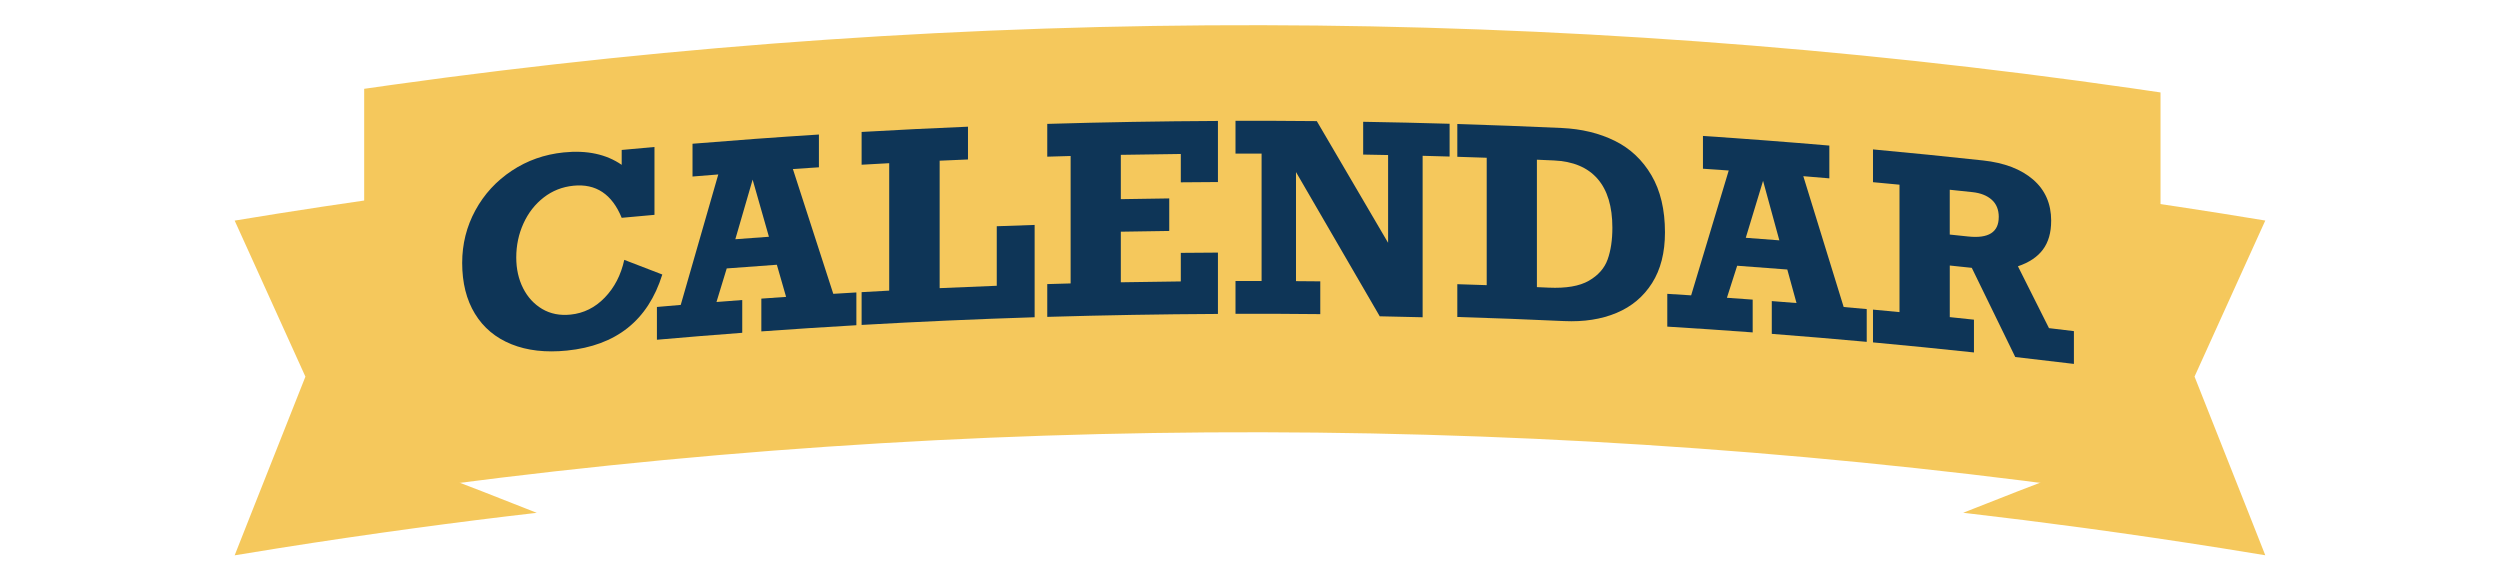 <?xml version="1.0" encoding="UTF-8"?><svg id="Layer_1" xmlns="http://www.w3.org/2000/svg" viewBox="0 0 1012 230"><defs><style>.cls-1{fill:#f5c85c;}.cls-2{fill:#0e3557;}</style></defs><g><path class="cls-1" d="M103.77,217.35c8.7-21.99,17.41-43.94,26.12-65.84-8.71-19.26-17.42-38.48-26.12-57.65,29.53-4.79,59.13-9.05,88.77-12.78-12.49,36.31-24.97,72.72-37.44,109.23,12.49,4.66,24.99,9.41,37.49,14.26-29.66,3.73-59.27,8-88.82,12.79Z"/><path class="cls-1" d="M184.27,88.12c-12.12,35.31-24.24,70.7-36.35,106.19,6.66,2.47,13.32,4.96,19.98,7.48-18.48,2.51-36.93,5.23-55.37,8.15,7.86-19.83,15.72-39.62,23.59-59.37-7.87-17.41-15.73-34.78-23.59-52.12,23.88-3.79,47.79-7.23,71.73-10.32m16.53-14.08c-5.51,.67-11.02,1.37-16.53,2.08-23.94,3.09-47.86,6.54-71.73,10.32-5.85,.93-11.7,1.88-17.54,2.85,2.38,5.23,4.76,10.47,7.13,15.71,7.17,15.79,14.34,31.61,21.51,47.46-7.17,18.06-14.34,36.15-21.51,54.28-2.38,6.01-4.76,12.03-7.13,18.05,5.84-.97,11.69-1.92,17.54-2.85,18.44-2.93,36.89-5.64,55.37-8.15,16.44-2.24,32.9-4.31,49.38-6.21-14.8-5.88-29.58-11.63-44.36-17.24-3.55-1.35-7.1-2.69-10.66-4.03,10.89-31.84,21.79-63.61,32.69-95.3,1.95-5.66,3.89-11.31,5.84-16.96h0Z"/></g><g><path class="cls-1" d="M819.41,204.55c12.51-4.85,25-9.6,37.49-14.26-12.47-36.5-24.95-72.91-37.44-109.23,29.64,3.73,59.23,7.99,88.77,12.78-8.7,19.17-17.41,38.39-26.12,57.65,8.71,21.9,17.42,43.85,26.12,65.84-29.55-4.8-59.16-9.06-88.82-12.79Z"/><path class="cls-1" d="M899.46,98.44c-7.86,17.34-15.72,34.71-23.59,52.12,7.87,19.75,15.73,39.55,23.59,59.37-18.44-2.93-36.89-5.64-55.37-8.15,6.66-2.52,13.33-5.01,19.98-7.48-12.11-35.48-24.22-70.88-36.35-106.19,23.94,3.09,47.86,6.54,71.73,10.32m17.54-9.15c-5.84-.97-11.69-1.92-17.54-2.85-23.88-3.79-47.79-7.23-71.73-10.32-5.51-.71-11.02-1.41-16.53-2.08,1.95,5.65,3.89,11.3,5.84,16.96,10.9,31.7,21.8,63.46,32.69,95.3-3.55,1.33-7.1,2.68-10.66,4.03-14.77,5.62-29.56,11.36-44.36,17.24,16.47,1.91,32.93,3.98,49.38,6.21,18.48,2.51,36.93,5.23,55.37,8.15,5.85,.93,11.7,1.88,17.54,2.85-2.38-6.02-4.76-12.04-7.13-18.05-7.17-18.12-14.34-36.22-21.51-54.28,7.17-15.85,14.34-31.67,21.51-47.46,2.38-5.24,4.76-10.48,7.13-15.71h0Z"/></g><g><path class="cls-1" d="M153.12,193.91V41.13c237.51-33.72,478.33-33.24,715.75,1.44V195.35c-237.42-34.68-478.24-35.16-715.75-1.44Z"/><path class="cls-1" d="M863.16,47.74V188.52c-233.67-33.58-470.58-34.06-704.34-1.42V46.33c233.76-32.64,470.67-32.17,704.34,1.42m11.41-10.33c-3.8-.56-7.61-1.12-11.41-1.67C629.5,2.16,392.59,1.69,158.83,34.33c-3.81,.53-7.61,1.07-11.41,1.62V200.73c3.8-.55,7.61-1.09,11.41-1.62,233.76-32.64,470.67-32.17,704.34,1.42,3.8,.55,7.61,1.1,11.41,1.67V37.41h0Z"/></g><g><path class="cls-2" d="M251.66,66.71v-6.01c4.42-.41,8.85-.81,13.27-1.2,0,9.16,0,18.31,0,27.47-4.42,.39-8.85,.79-13.27,1.2-3.9-9.55-10.42-13.91-19.53-12.99-4.52,.45-8.54,2.04-12.04,4.76-3.5,2.72-6.23,6.21-8.18,10.48-1.95,4.27-2.93,8.88-2.93,13.82,0,4.63,.92,8.77,2.77,12.43,1.85,3.65,4.43,6.45,7.74,8.41,3.31,1.95,7.13,2.71,11.45,2.27,5.32-.53,9.94-2.82,13.86-6.88,3.92-4.05,6.56-9.14,7.9-15.28,5.13,1.96,10.26,3.94,15.4,5.93-5.81,18.62-18.68,28.78-38.61,30.79-8.57,.86-16.05,.02-22.45-2.56-6.4-2.58-11.33-6.69-14.78-12.34-3.45-5.65-5.17-12.51-5.17-20.6,0-7.63,1.78-14.72,5.33-21.25,3.55-6.52,8.46-11.88,14.72-16.03,6.26-4.16,13.28-6.64,21.05-7.43,9.43-.96,17.25,.73,23.47,5.03Z"/><path class="cls-2" d="M320.96,68.42c5.45,16.82,10.9,33.67,16.35,50.52,3.12-.19,6.23-.38,9.35-.56v13.27c-12.83,.74-25.65,1.58-38.47,2.5v-13.27c3.34-.24,6.68-.47,10.02-.7-1.25-4.34-2.49-8.68-3.74-13.01-6.76,.47-13.53,.97-20.29,1.49-1.38,4.53-2.77,9.06-4.15,13.59,3.48-.27,6.95-.54,10.43-.8v13.27c-11.52,.86-23.03,1.8-34.54,2.81v-13.27c3.21-.28,6.43-.56,9.64-.83,5.06-17.62,10.13-35.22,15.2-52.81-3.48,.27-6.95,.55-10.43,.84v-13.27c17.05-1.4,34.1-2.65,51.17-3.73v13.27c-3.51,.22-7.03,.45-10.54,.69Zm-16.3,4.31c-2.33,8.03-4.67,16.07-7,24.11,4.53-.34,9.06-.68,13.6-1-2.2-7.71-4.39-15.41-6.59-23.11Z"/><path class="cls-2" d="M380.37,65.06v51.58c7.71-.35,15.41-.67,23.12-.96v-24.1c5.11-.19,10.22-.37,15.33-.53v37.37c-23.35,.74-46.7,1.78-70.04,3.11v-13.27c3.72-.21,7.44-.42,11.17-.62v-51.58c-3.72,.2-7.44,.4-11.17,.62v-13.27c14.35-.82,28.71-1.53,43.06-2.13v13.27c-3.83,.16-7.66,.33-11.48,.5Z"/><path class="cls-2" d="M477.99,73.79v-11.46c-8.09,.08-16.19,.2-24.28,.35v17.94c6.53-.12,13.07-.23,19.6-.3,0,4.39,0,8.78,0,13.17-6.53,.08-13.07,.18-19.6,.3v20.48c8.09-.15,16.19-.27,24.28-.35v-11.56c5.01-.05,10.02-.09,15.03-.11v24.83c-23.03,.11-46.07,.51-69.09,1.19,0-4.42,0-8.85,0-13.27,3.15-.09,6.31-.18,9.46-.27,0-17.19,0-34.38,0-51.58-3.15,.08-6.31,.17-9.46,.27,0-4.42,0-8.85,0-13.27,23.03-.69,46.06-1.08,69.09-1.19v24.73c-5.01,.02-10.02,.06-15.03,.11Z"/><path class="cls-2" d="M561.9,62.76c-3.36-.07-6.72-.13-10.09-.19v-13.27c11.66,.19,23.33,.46,34.99,.8v13.27c-3.64-.11-7.28-.21-10.92-.3,0,21.79,0,43.58,0,65.36-5.79-.15-11.58-.28-17.36-.39-11.3-19.53-22.6-39-33.9-58.39,0,14.72,0,29.44,0,44.16,3.28,.02,6.55,.05,9.83,.08v13.27c-11.44-.12-22.88-.17-34.32-.14,0-4.42,0-8.85,0-13.27,3.52,0,7.04,0,10.56,0,0-17.19,0-34.38,0-51.58-3.52,0-7.04,0-10.56,0,0-4.42,0-8.85,0-13.27,10.97-.02,21.94,.02,32.91,.13,9.62,16.37,19.24,32.79,28.86,49.26V62.76Z"/><path class="cls-2" d="M673.98,94.07c0,8.19-1.74,15.03-5.22,20.52-3.48,5.5-8.28,9.52-14.41,12.09-6.13,2.57-13.21,3.66-21.25,3.29-14.39-.67-28.79-1.22-43.18-1.66v-13.27c3.97,.12,7.94,.25,11.9,.39V63.86c-3.97-.14-7.93-.27-11.9-.39v-13.27c14.09,.43,28.17,.97,42.25,1.61,8.07,.37,15.23,2.11,21.48,5.19,6.25,3.08,11.2,7.74,14.85,13.95,3.65,6.21,5.48,13.92,5.48,23.11Zm-21.29-1.89c0-8.6-2-15.21-6-19.8-4-4.59-9.88-7.08-17.64-7.43-2.3-.1-4.61-.2-6.91-.3v51.58c1.59,.07,3.19,.14,4.78,.21,7.03,.31,12.44-.61,16.24-2.79,3.79-2.18,6.33-5.05,7.61-8.63,1.28-3.58,1.92-7.85,1.92-12.83Z"/><path class="cls-2" d="M729.98,71.32c5.45,17.64,10.89,35.29,16.34,52.96,3.11,.27,6.22,.55,9.33,.83,0,4.42,0,8.85,0,13.27-12.8-1.17-25.61-2.24-38.43-3.23,0-4.42,0-8.85,0-13.27,3.34,.26,6.67,.52,10.01,.79-1.24-4.52-2.49-9.05-3.73-13.57-6.76-.54-13.52-1.05-20.29-1.53-1.38,4.32-2.77,8.65-4.15,12.97,3.48,.24,6.95,.5,10.43,.75,0,4.42,0,8.85,0,13.27-11.52-.85-23.04-1.64-34.57-2.34v-13.27c3.22,.2,6.44,.4,9.66,.61,5.07-16.86,10.14-33.71,15.21-50.54-3.48-.25-6.95-.48-10.43-.72v-13.27c17.06,1.14,34.11,2.44,51.16,3.9v13.27c-3.51-.3-7.02-.59-10.53-.88Zm-16.29,1.88c-2.33,7.68-4.67,15.37-7,23.06,4.53,.33,9.06,.67,13.59,1.03-2.2-8.03-4.39-16.06-6.59-24.09Z"/><path class="cls-2" d="M830.31,89.4c0,4.77-1.11,8.64-3.34,11.63-2.22,2.99-5.6,5.24-10.11,6.76,4.19,8.34,8.38,16.69,12.57,25.04,3.36,.4,6.72,.8,10.09,1.21v13.27c-7.91-.97-15.83-1.9-23.74-2.79-5.86-12.05-11.73-24.08-17.6-36.1-2.97-.32-5.94-.63-8.91-.94,0,6.96,0,13.93,0,20.89,3.26,.34,6.52,.68,9.79,1.03v13.27c-13.62-1.46-27.24-2.81-40.87-4.07,0-4.42,0-8.85,0-13.27,3.58,.33,7.15,.67,10.73,1.01v-51.58c-3.58-.34-7.15-.68-10.73-1.01,0-4.42,0-8.85,0-13.27,14.86,1.37,29.71,2.86,44.55,4.47,8.63,.94,15.38,3.53,20.26,7.74,4.88,4.21,7.32,9.79,7.32,16.69Zm-21.21-1.55c0-2.97-.95-5.31-2.85-7-1.9-1.69-4.49-2.72-7.77-3.07-3.07-.33-6.14-.65-9.22-.97,0,6.05,0,12.09,0,18.14,2.49,.26,4.97,.52,7.46,.78,8.25,.88,12.37-1.73,12.37-7.88Z"/></g></svg>